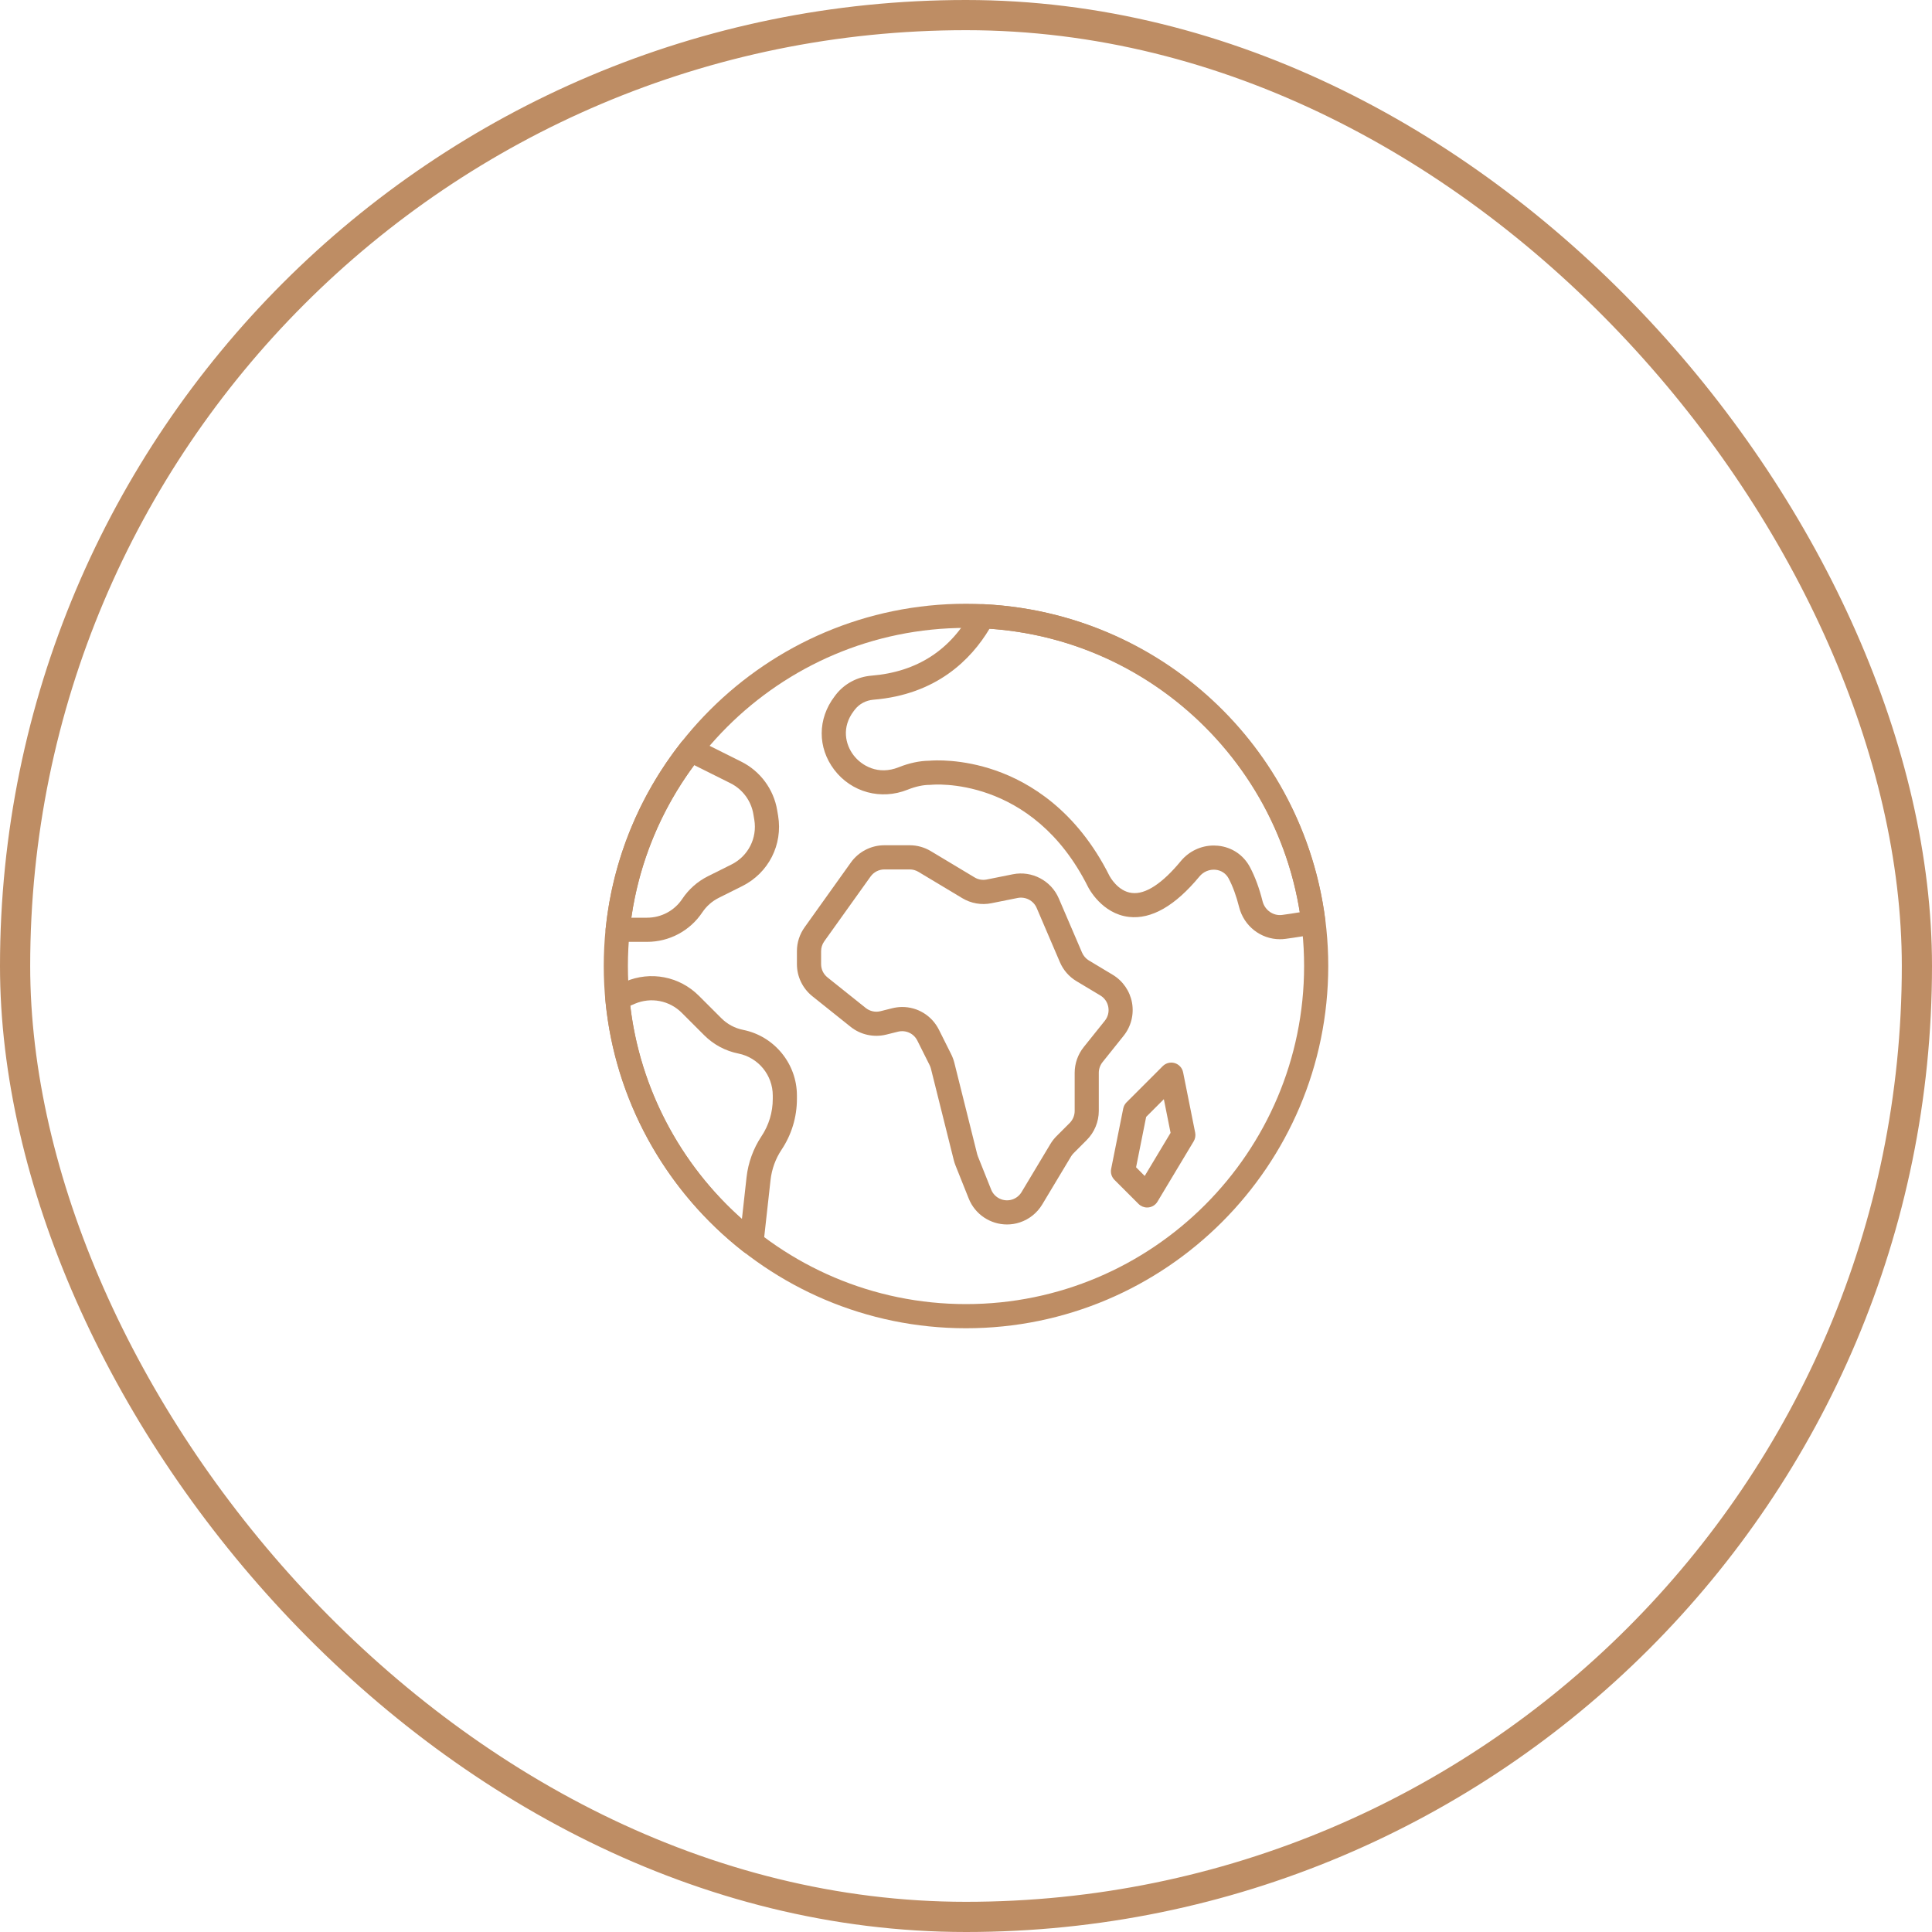 <svg xmlns="http://www.w3.org/2000/svg" fill="none" viewBox="0 0 64 64" height="64" width="64">
<rect stroke="#BE8D64" rx="31.5" height="63" width="63" y="0.5" x="0.5"></rect>
<path fill="#BE8D64" d="M32 44C25.383 44 20 38.617 20 32C20 25.383 25.383 20 32 20C38.617 20 44 25.383 44 32C44 38.617 38.617 44 32 44ZM32 20.8C25.824 20.8 20.8 25.824 20.8 32C20.8 38.176 25.824 43.2 32 43.2C38.176 43.2 43.2 38.176 43.2 32C43.2 25.824 38.176 20.8 32 20.8Z"></path>
<path fill="#BE8D64" d="M33.358 40.562C32.815 40.562 32.303 40.235 32.091 39.705L31.653 38.609C31.63 38.552 31.611 38.494 31.596 38.434L30.838 35.4C30.828 35.36 30.813 35.321 30.795 35.284L30.388 34.471C30.269 34.232 30.006 34.113 29.747 34.176L29.36 34.272C28.949 34.375 28.507 34.279 28.177 34.014L26.911 33.002C26.586 32.741 26.399 32.353 26.399 31.937V31.509C26.399 31.223 26.488 30.949 26.654 30.717L28.186 28.572C28.442 28.214 28.856 28 29.296 28H30.133C30.381 28 30.624 28.068 30.835 28.195L32.286 29.066C32.406 29.138 32.548 29.163 32.686 29.135L33.554 28.961C34.183 28.835 34.822 29.172 35.074 29.762L35.844 31.556C35.89 31.664 35.971 31.757 36.071 31.817L36.859 32.29C37.196 32.492 37.43 32.831 37.5 33.218C37.569 33.605 37.468 34.004 37.222 34.311L36.522 35.186C36.443 35.286 36.399 35.411 36.399 35.538V36.801C36.399 37.16 36.253 37.512 35.999 37.765L35.566 38.199C35.533 38.232 35.505 38.268 35.481 38.307L34.525 39.9C34.358 40.178 34.096 40.389 33.788 40.492C33.647 40.54 33.501 40.562 33.358 40.562ZM29.89 33.358C30.396 33.358 30.867 33.64 31.104 34.113L31.511 34.927C31.555 35.016 31.59 35.11 31.614 35.206L32.372 38.24C32.379 38.264 32.386 38.288 32.396 38.311L32.834 39.408C32.945 39.684 33.252 39.827 33.536 39.734C33.663 39.691 33.772 39.604 33.841 39.489L34.796 37.896C34.853 37.801 34.922 37.713 35.001 37.634L35.435 37.2C35.54 37.095 35.6 36.95 35.6 36.801V35.538C35.6 35.23 35.706 34.928 35.899 34.687L36.6 33.812C36.703 33.683 36.743 33.522 36.714 33.36C36.685 33.197 36.591 33.061 36.45 32.976L35.662 32.504C35.415 32.356 35.224 32.138 35.11 31.872L34.341 30.077C34.236 29.833 33.972 29.695 33.712 29.746L32.844 29.92C32.511 29.988 32.167 29.927 31.875 29.752L30.424 28.881C30.336 28.828 30.236 28.801 30.134 28.801H29.296C29.115 28.801 28.944 28.889 28.838 29.037L27.305 31.182C27.237 31.278 27.2 31.391 27.2 31.509V31.938C27.2 32.11 27.277 32.27 27.412 32.378L28.678 33.39C28.814 33.499 28.997 33.54 29.167 33.497L29.553 33.4C29.666 33.372 29.778 33.358 29.89 33.358Z"></path>
<path fill="#BE8D64" d="M38 40C37.894 40 37.793 39.958 37.717 39.883L36.917 39.083C36.823 38.988 36.782 38.853 36.808 38.722L37.208 36.722C37.224 36.645 37.261 36.573 37.317 36.517L38.517 35.317C38.622 35.213 38.775 35.174 38.916 35.217C39.057 35.26 39.163 35.377 39.192 35.522L39.592 37.522C39.611 37.619 39.594 37.72 39.543 37.806L38.343 39.806C38.28 39.912 38.171 39.982 38.049 39.997C38.032 39.999 38.016 40 38 40ZM37.634 38.668L37.92 38.955L38.777 37.527L38.554 36.412L37.968 36.998L37.634 38.668Z"></path>
<path fill="#BE8D64" d="M42.398 31.113C41.77 31.113 41.208 30.682 41.048 30.051C40.954 29.678 40.837 29.358 40.7 29.1C40.612 28.936 40.456 28.831 40.269 28.812C40.064 28.792 39.865 28.875 39.733 29.035C38.928 30.008 38.143 30.458 37.399 30.374C36.498 30.271 36.06 29.416 36.042 29.379C34.188 25.672 30.877 25.992 30.844 25.998C30.829 26 30.814 26 30.8 26C30.577 26 30.33 26.054 30.067 26.159C29.183 26.513 28.206 26.248 27.636 25.5C27.078 24.766 27.081 23.812 27.645 23.071L27.691 23.01C27.972 22.649 28.401 22.42 28.868 22.382C30.376 22.259 31.498 21.534 32.201 20.225C32.274 20.09 32.419 20.007 32.572 20.015C38.412 20.29 43.177 24.698 43.903 30.496C43.929 30.705 43.789 30.899 43.582 30.938C43.258 31.001 42.922 31.056 42.581 31.101C42.52 31.109 42.458 31.113 42.398 31.113ZM40.207 28.009C40.255 28.009 40.302 28.012 40.35 28.016C40.807 28.063 41.191 28.321 41.406 28.724C41.574 29.04 41.715 29.42 41.824 29.855C41.899 30.152 42.179 30.348 42.475 30.308C42.67 30.282 42.865 30.252 43.056 30.22C42.237 25.074 37.991 21.184 32.779 20.828C32.164 21.854 31.017 23.009 28.933 23.179C28.689 23.199 28.466 23.317 28.322 23.502L28.282 23.553C27.869 24.098 28.007 24.665 28.273 25.015C28.542 25.369 29.096 25.687 29.77 25.416C30.121 25.276 30.461 25.204 30.78 25.2C30.941 25.186 31.85 25.129 32.981 25.523C34.1 25.913 35.664 26.835 36.757 29.022C36.758 29.024 37.025 29.529 37.495 29.58C37.946 29.637 38.506 29.264 39.116 28.525C39.389 28.196 39.788 28.009 40.207 28.009Z"></path>
<path fill="#BE8D64" d="M21.436 31.2H20.462C20.349 31.2 20.24 31.152 20.165 31.068C20.089 30.984 20.052 30.872 20.064 30.759C20.295 28.511 21.159 26.378 22.564 24.592C22.681 24.443 22.887 24.396 23.057 24.482L24.558 25.232C25.186 25.546 25.63 26.147 25.745 26.84L25.776 27.023C25.936 27.982 25.459 28.918 24.589 29.353L23.807 29.744C23.589 29.853 23.403 30.018 23.267 30.22C22.858 30.834 22.174 31.2 21.436 31.2ZM20.913 30.4H21.436C21.906 30.4 22.342 30.167 22.602 29.776C22.814 29.458 23.107 29.199 23.449 29.028L24.232 28.637C24.785 28.36 25.089 27.764 24.987 27.153L24.956 26.971V26.97C24.883 26.529 24.6 26.147 24.201 25.947L22.995 25.345C21.889 26.838 21.175 28.572 20.913 30.4Z"></path>
<path fill="#BE8D64" d="M24.893 41.564C24.805 41.564 24.719 41.536 24.647 41.48C22.026 39.444 20.351 36.39 20.052 33.1C20.036 32.928 20.134 32.765 20.293 32.696L20.712 32.517C21.55 32.158 22.508 32.342 23.152 32.987L23.894 33.728C24.092 33.927 24.342 34.061 24.618 34.116C25.65 34.323 26.399 35.237 26.399 36.29V36.401C26.399 37.004 26.223 37.587 25.889 38.087C25.691 38.384 25.566 38.729 25.526 39.083L25.29 41.209C25.274 41.352 25.181 41.477 25.048 41.533C24.998 41.554 24.946 41.564 24.893 41.564ZM20.879 33.316C21.199 36.035 22.526 38.562 24.577 40.383L24.731 38.994C24.785 38.514 24.955 38.046 25.223 37.643C25.47 37.274 25.599 36.844 25.599 36.4V36.29C25.599 35.616 25.121 35.032 24.46 34.9C24.03 34.814 23.638 34.604 23.328 34.294L22.586 33.552C22.174 33.141 21.562 33.023 21.026 33.252L20.879 33.316Z"></path>
</svg>
